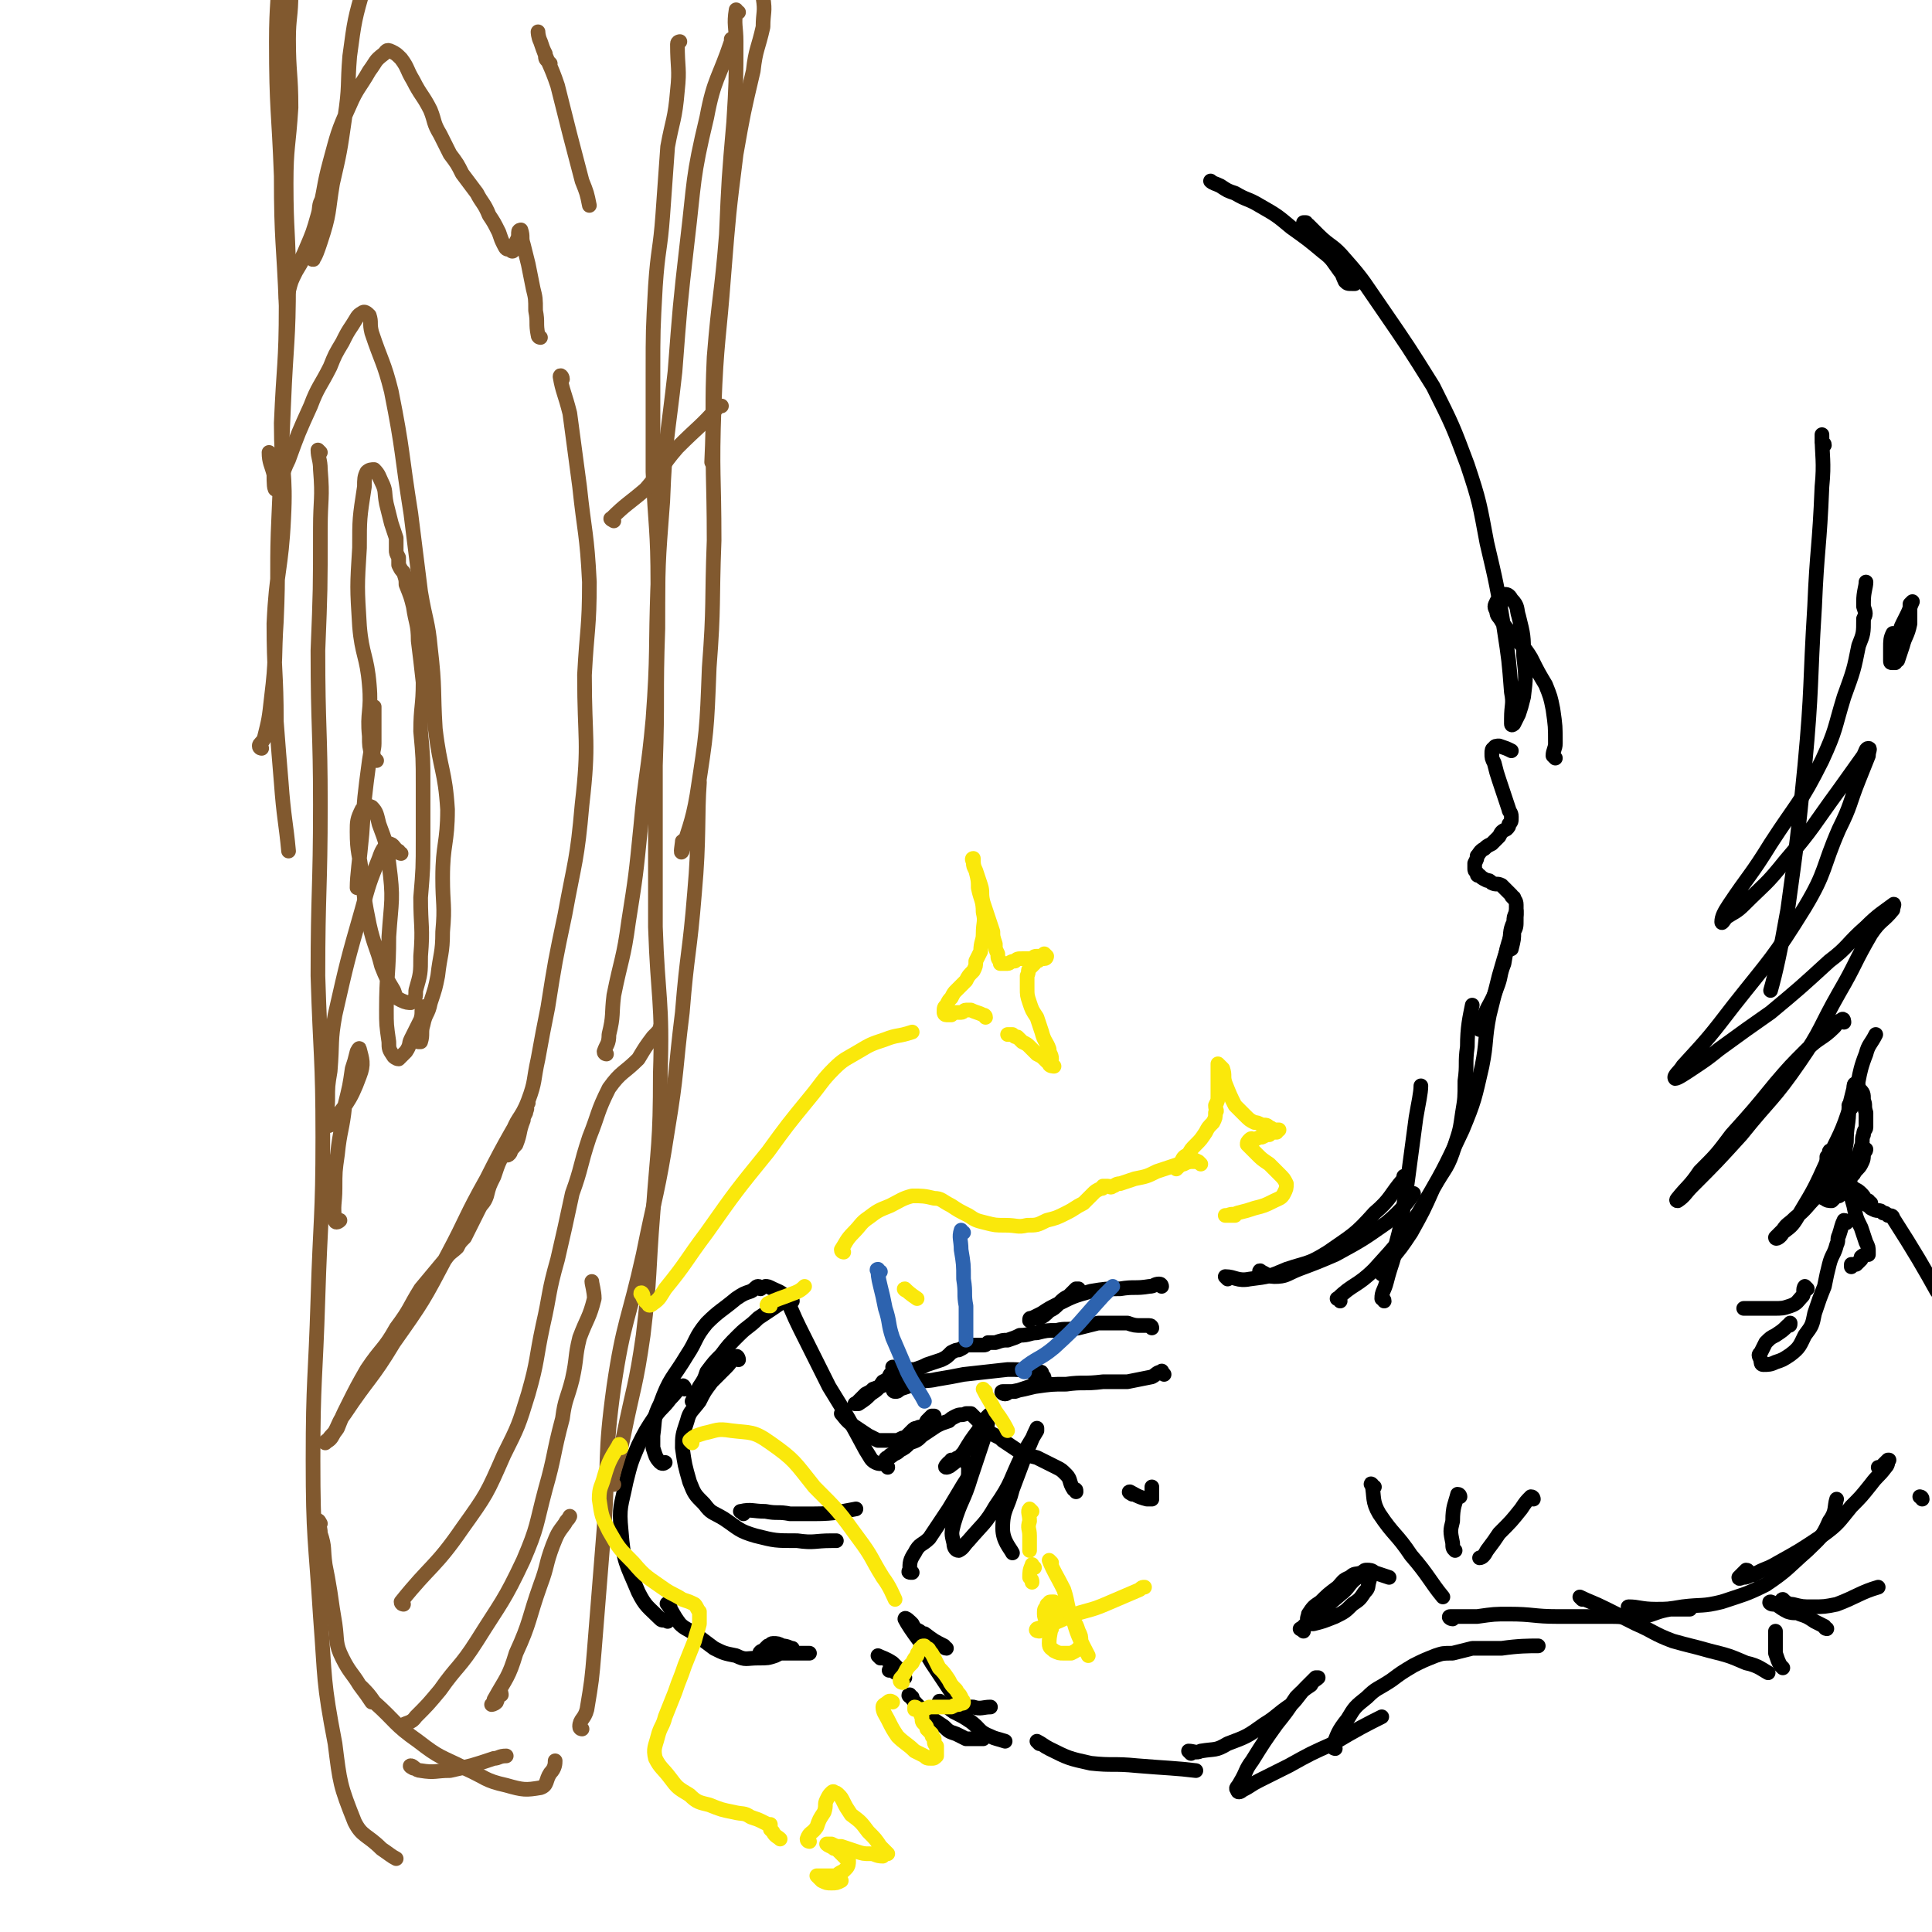 <svg viewBox='0 0 790 790' version='1.1' xmlns='http://www.w3.org/2000/svg' xmlns:xlink='http://www.w3.org/1999/xlink'><g fill='none' stroke='rgb(0,0,0)' stroke-width='6' stroke-linecap='round' stroke-linejoin='round'><path d='M440,610c0,-1 0,-1 -1,-1 -2,-3 -1,-4 -3,-6 -2,-2 -2,-2 -4,-3 -4,-2 -4,-2 -8,-4 -4,-1 -4,-1 -8,-3 -3,-2 -3,-2 -6,-4 -1,-1 -1,-1 -3,-2 -2,-1 -2,-1 -3,-2 -1,-1 -1,-1 -2,-2 -1,0 -1,0 -1,-1 -1,0 0,0 -1,-1 0,0 0,0 0,0 -1,-1 -1,-1 -1,-1 0,0 0,0 -1,-1 0,0 0,0 -1,-1 0,0 0,0 -1,0 -1,0 -1,0 -1,0 -2,1 -2,0 -4,1 -2,1 -2,1 -3,2 -3,1 -3,1 -5,2 -3,2 -3,2 -6,4 -2,2 -2,2 -5,3 -2,2 -2,2 -4,3 -2,2 -2,1 -4,2 -1,1 -1,1 -1,1 -1,0 -1,1 -1,1 1,-1 2,-1 3,-2 2,-1 1,-2 3,-3 2,-2 2,-2 4,-4 2,-2 2,-2 4,-4 2,-1 2,-1 3,-3 1,-1 1,-1 2,-2 0,0 1,0 1,0 -1,1 -1,1 -2,2 -1,1 -1,1 -2,2 -1,1 -2,0 -3,1 -1,0 -1,0 -2,1 -1,1 -1,1 -2,2 -1,1 -1,1 -2,1 -2,1 -2,1 -3,1 -2,0 -2,0 -4,0 -1,0 -1,0 -3,0 -2,-1 -2,-1 -4,-2 -3,-2 -3,-2 -6,-4 -3,-2 -4,-4 -5,-5 '/><path d='M363,600c0,0 0,-1 -1,-1 -2,-1 -2,0 -4,-1 -2,-1 -2,-2 -4,-5 -7,-13 -7,-13 -15,-26 -6,-12 -6,-12 -12,-24 -3,-6 -3,-7 -6,-13 -2,-2 -3,-2 -5,-3 -2,-1 -2,-1 -3,-1 '/><path d='M324,532c0,0 0,-1 -1,-1 -3,1 -4,2 -7,4 -3,2 -3,2 -6,4 -4,4 -4,3 -8,7 -4,4 -4,4 -7,8 -3,3 -3,3 -6,7 -1,3 -1,3 -3,6 -1,2 -1,2 -2,4 -1,1 0,1 -1,2 '/><path d='M302,556c0,-1 -1,-2 -1,-1 -2,1 -2,2 -4,4 -3,3 -3,3 -6,6 -3,4 -3,4 -5,8 -3,4 -4,4 -5,8 -2,6 -2,6 -2,11 1,7 1,7 3,14 2,5 2,5 6,9 3,4 3,3 8,6 6,4 6,5 13,7 8,2 8,2 17,2 7,1 7,0 14,0 1,0 1,0 2,0 '/><path d='M304,619c0,-1 -2,-1 -1,-1 4,-1 5,0 10,0 5,1 5,0 10,1 5,0 5,0 10,0 9,0 11,-1 17,-2 '/><path d='M311,527c0,0 0,-1 -1,-1 -1,0 -1,1 -3,2 -3,1 -3,1 -6,3 -6,5 -7,5 -12,10 -5,6 -4,7 -8,13 -6,10 -7,9 -11,20 -3,6 -2,6 -3,13 0,2 0,3 0,5 1,3 1,4 3,6 1,1 2,0 2,0 '/><path d='M280,568c0,-1 -1,-2 -1,-1 -2,1 -2,2 -5,5 -3,4 -3,3 -6,7 -4,6 -4,6 -7,12 -3,7 -3,7 -5,15 -2,10 -3,10 -2,20 1,13 2,13 7,25 3,6 4,6 9,11 1,1 1,0 3,1 '/><path d='M274,657c0,0 -2,-2 -1,-1 2,3 2,4 5,8 2,2 3,2 6,4 4,3 4,3 8,6 4,2 4,2 9,3 4,2 4,1 9,1 4,0 4,0 7,-1 2,-1 2,-1 4,-2 1,0 3,0 3,-1 -1,0 -2,-1 -4,-1 -2,-1 -2,-1 -4,-1 -1,0 -1,1 -2,1 -1,1 -1,1 -2,2 -1,0 -2,1 -1,2 0,0 1,-1 2,-1 2,0 2,0 3,0 3,0 3,0 5,0 2,0 2,0 5,0 2,0 3,0 5,0 '/><path d='M360,678c0,0 -1,-1 -1,-1 2,1 3,1 6,3 1,1 1,1 2,2 1,1 1,1 1,2 1,0 1,1 1,1 -1,0 -1,-1 -2,-1 -1,0 -1,0 -2,-1 0,0 0,0 -1,0 0,0 -1,0 0,0 1,0 1,0 3,1 1,1 2,2 3,2 '/><path d='M387,674c-1,0 -1,-1 -1,-1 -4,-2 -4,-2 -8,-5 -1,0 -1,0 -2,-1 -2,-1 -2,-1 -3,-3 -1,-1 -3,-3 -3,-2 1,2 3,5 6,9 2,4 2,4 5,9 2,3 2,3 4,6 2,3 2,3 4,6 2,2 2,2 4,4 2,2 3,2 5,2 3,1 4,0 7,0 0,0 0,0 0,0 '/><path d='M373,694c-1,0 -2,-1 -1,-1 1,2 2,3 4,5 2,2 2,2 4,4 3,2 3,2 6,4 2,2 2,2 5,3 2,1 2,1 4,2 2,0 2,0 3,0 2,0 3,0 4,0 '/><path d='M385,697c0,-1 -1,-2 -1,-1 3,1 3,2 6,4 4,2 4,2 7,4 4,3 3,4 8,6 2,1 3,1 6,2 '/><path d='M373,643c-1,0 -2,0 -1,-1 0,-3 0,-4 2,-7 2,-4 3,-3 6,-6 4,-6 4,-6 8,-12 3,-5 3,-5 6,-10 2,-3 2,-3 2,-6 0,-1 0,-2 -1,-3 -1,-1 -1,-1 -3,-2 -1,0 -1,1 -3,1 0,1 0,1 -1,1 -1,1 -2,2 -1,2 0,0 1,0 2,-1 3,-2 3,-3 5,-5 3,-5 3,-5 6,-9 2,-3 2,-3 3,-5 1,-1 2,-2 1,-1 0,2 0,3 -1,7 -3,9 -3,9 -6,18 -3,10 -4,9 -7,19 -1,4 -1,4 0,8 0,2 1,3 2,3 2,-1 2,-2 4,-4 6,-7 7,-7 11,-14 7,-10 6,-11 11,-21 3,-5 3,-5 6,-10 0,0 0,-1 0,-1 -2,4 -2,5 -4,9 -3,8 -3,8 -6,16 -2,8 -4,8 -4,16 0,5 3,8 4,10 '/><path d='M463,611c0,0 -2,-1 -1,-1 2,1 3,2 7,3 1,0 1,0 1,0 1,0 1,0 1,0 0,-1 0,-1 0,-2 0,-1 0,-2 0,-3 '/><path d='M476,562c-1,-1 -1,-2 -1,-1 -2,0 -2,1 -4,2 -5,1 -5,1 -10,2 -5,0 -5,0 -10,0 -8,1 -8,0 -15,1 -6,0 -6,0 -13,1 -4,1 -4,1 -9,2 -2,0 -2,1 -3,1 -1,0 -2,-1 -1,-1 0,0 1,0 3,0 1,0 1,0 2,0 3,-1 3,-1 6,-2 2,-1 2,-1 4,-2 1,-1 1,-1 2,-1 0,-1 0,-1 -1,-2 0,-1 0,-1 -1,-1 -2,-1 -2,0 -3,0 -5,-1 -5,-1 -10,-1 -9,1 -9,1 -18,2 -5,1 -5,1 -11,2 -4,1 -5,0 -9,2 -3,1 -3,1 -6,2 -1,1 -1,1 -2,1 -1,0 -1,-1 -1,-2 '/><path d='M471,543c0,0 0,-1 -1,-1 -1,0 -1,0 -3,0 -3,0 -3,0 -6,-1 -3,0 -3,0 -6,0 -3,0 -3,0 -6,0 -4,1 -4,1 -8,2 -5,1 -5,0 -9,1 -4,0 -4,0 -8,1 -3,0 -3,1 -7,1 -2,1 -2,1 -5,2 -2,0 -2,0 -5,1 -1,0 -1,0 -3,0 -1,1 -1,1 -2,1 -2,0 -2,0 -3,0 -1,0 -1,0 -2,0 -1,0 -1,0 -2,0 -1,1 -1,1 -3,2 -1,0 -1,0 -3,1 -2,2 -2,2 -4,3 -3,1 -3,1 -6,2 -2,1 -2,1 -5,2 -2,0 -2,0 -3,0 -1,0 -1,1 -2,1 -1,0 -1,0 -2,0 0,0 -1,0 -1,0 '/><path d='M475,526c0,0 0,-1 -1,-1 -2,0 -2,1 -4,1 -6,1 -6,0 -12,1 -6,0 -6,0 -12,1 -7,2 -7,2 -13,5 -4,2 -4,2 -7,4 -2,1 -2,1 -4,2 -1,0 -1,0 -1,1 0,0 1,-1 2,-1 1,0 1,0 2,0 2,-1 2,-1 4,-3 2,-1 2,-1 4,-3 2,-2 2,-2 4,-3 1,-1 1,-1 3,-3 1,0 1,0 1,0 '/><path d='M425,713c0,0 -1,-1 -1,-1 2,1 3,2 5,3 8,4 8,4 17,6 9,1 9,0 19,1 12,1 16,1 24,2 '/><path d='M487,717c0,0 -1,-1 -1,-1 2,0 3,1 5,0 6,-1 6,0 11,-3 8,-3 8,-3 15,-8 5,-3 5,-4 11,-8 3,-3 3,-4 6,-7 2,-2 2,-2 4,-4 1,0 1,0 1,0 -1,1 -2,1 -3,3 -3,2 -3,2 -6,5 -4,6 -4,6 -8,11 -5,7 -5,7 -10,15 -3,4 -2,4 -5,9 -1,2 -2,2 -1,3 0,1 1,1 2,0 4,-2 3,-2 7,-4 6,-3 6,-3 12,-6 9,-5 9,-5 18,-9 10,-6 14,-8 20,-11 '/><path d='M546,715c0,0 -1,0 -1,-1 2,-5 2,-6 6,-11 3,-5 3,-5 8,-9 4,-4 4,-3 10,-7 4,-3 4,-3 9,-6 4,-2 4,-2 9,-4 3,-1 3,-1 7,-1 4,-1 4,-1 8,-2 6,0 6,0 12,0 7,-1 11,-1 15,-1 '/><path d='M594,662c-1,0 -2,-1 -1,-1 4,0 5,0 11,0 7,-1 7,-1 13,-1 10,0 10,1 20,1 11,0 11,0 22,0 7,0 7,1 13,0 5,-1 5,-2 11,-3 4,0 4,0 8,0 '/><path d='M647,654c0,0 -1,-1 -1,-1 4,2 5,2 11,5 6,3 6,3 12,6 7,3 7,4 15,7 7,2 8,2 15,4 8,2 8,2 15,5 5,1 7,3 9,4 '/><path d='M729,682c0,0 0,0 -1,-1 -1,-2 -1,-2 -2,-5 0,-2 0,-2 0,-4 0,-2 0,-2 0,-3 0,-1 0,-1 0,-2 '/><path d='M667,658c0,0 -2,-1 -1,-1 4,0 5,1 11,1 5,0 5,0 11,-1 8,-1 8,0 16,-2 9,-3 10,-3 18,-7 9,-6 9,-7 17,-14 5,-5 6,-5 9,-12 3,-4 2,-6 3,-9 '/><path d='M715,643c0,0 0,-1 -1,-1 -1,1 -2,2 -3,3 0,1 1,0 2,0 2,0 2,-1 4,-1 5,-3 5,-2 10,-5 9,-5 9,-5 18,-11 7,-5 7,-6 12,-12 4,-4 4,-4 8,-9 3,-4 3,-3 6,-7 1,-1 1,-2 1,-3 1,0 0,0 0,0 -1,1 -1,1 -2,2 -1,1 -1,1 -2,1 '/><path d='M502,523c0,0 -1,-1 -1,-1 4,0 5,2 10,1 8,-1 8,-1 15,-4 9,-3 9,-2 17,-7 10,-7 11,-7 19,-16 7,-6 6,-7 12,-14 0,0 0,0 0,-1 '/><path d='M516,521c0,-1 -1,-2 -1,-1 2,0 3,2 6,2 5,0 5,-1 10,-3 8,-3 8,-3 15,-6 11,-6 11,-6 21,-13 6,-5 9,-9 11,-12 '/><path d='M566,532c0,-1 -1,-1 -1,-1 0,-3 1,-3 2,-7 2,-8 3,-8 4,-16 3,-11 2,-11 4,-21 2,-15 2,-15 4,-30 1,-6 2,-10 2,-13 '/><path d='M565,521c0,0 -1,-1 -1,-1 1,-2 2,-2 4,-4 5,-6 5,-6 9,-12 5,-9 5,-9 9,-18 5,-9 6,-8 9,-18 2,-6 2,-6 3,-13 1,-6 1,-6 1,-13 1,-7 0,-7 1,-14 0,-8 1,-12 2,-17 '/><path d='M548,532c0,-1 -2,-1 -1,-1 6,-6 8,-5 15,-12 10,-11 10,-11 18,-23 10,-17 10,-17 18,-34 5,-12 5,-13 8,-26 2,-10 1,-11 3,-21 2,-8 2,-8 4,-16 2,-7 2,-7 4,-13 1,-4 0,-5 2,-9 0,-2 0,-2 1,-4 0,0 0,-1 0,0 0,1 0,1 0,3 0,3 0,3 -1,5 0,3 0,3 -1,7 0,0 0,0 0,0 '/><path d='M605,421c0,0 -1,-1 -1,-1 1,-3 1,-3 3,-5 2,-5 3,-5 5,-11 2,-5 1,-5 3,-10 1,-6 1,-6 3,-12 1,-4 1,-4 2,-8 0,-2 0,-2 0,-4 0,-2 -1,-2 -1,-3 0,0 -1,0 -1,-1 -1,-1 -1,-1 -2,-2 -1,-1 -1,-1 -2,-2 -2,-1 -2,0 -4,-1 -1,-1 -1,-1 -2,-1 -2,-1 -2,-1 -3,-2 -1,0 -1,0 -1,-1 -1,-1 -1,-1 -1,-2 0,-1 0,-1 0,-2 1,-2 1,-2 1,-3 1,-1 1,-2 3,-3 1,-1 1,-1 3,-2 2,-2 2,-2 3,-3 1,-2 1,-2 3,-3 1,-1 1,-1 1,-2 1,-1 1,-1 1,-3 0,-2 -1,-2 -1,-3 -1,-3 -1,-3 -2,-6 -1,-3 -1,-3 -2,-6 -1,-3 -1,-3 -2,-7 -1,-2 -1,-2 -1,-4 0,-1 0,-2 1,-2 0,-1 1,-1 2,-1 3,1 3,1 5,2 '/><path d='M757,453c0,0 -1,-1 -1,-1 '/><path d='M753,477c0,0 -1,-2 -1,-1 0,1 0,2 -1,4 0,3 0,3 0,6 0,0 0,0 0,1 0,1 0,2 1,2 0,0 0,0 1,-1 1,0 0,0 1,-1 1,-1 1,-1 2,-3 1,-2 0,-2 2,-4 1,-2 2,-2 3,-4 1,-2 1,-2 1,-5 1,0 1,-1 1,-1 -1,0 -1,1 -2,3 -2,2 -2,2 -4,3 -3,3 -3,3 -5,5 -5,4 -5,4 -9,8 -5,5 -4,5 -9,9 -3,3 -3,2 -5,5 -2,2 -3,3 -3,3 0,1 2,0 3,-2 4,-3 4,-3 7,-8 6,-10 6,-10 11,-21 5,-11 6,-11 10,-24 4,-9 2,-10 6,-20 1,-4 2,-4 4,-8 0,0 0,0 0,0 '/><path d='M748,474c0,0 -1,-1 -1,-1 0,2 0,3 0,5 0,3 -1,3 -1,6 0,1 0,1 -1,3 0,1 0,1 0,2 0,1 1,1 1,1 1,1 2,1 3,1 1,-1 1,-1 2,-2 2,-3 3,-3 4,-5 2,-4 2,-4 4,-7 1,-4 1,-4 2,-8 1,-2 0,-3 1,-5 0,-2 1,-2 1,-3 0,-1 0,-1 0,-2 0,-1 0,-1 0,-2 0,-1 0,-1 0,-2 -1,-3 0,-3 -1,-5 0,-3 0,-3 -2,-5 0,-2 -1,-2 -1,-2 -1,0 -1,1 -1,2 -1,4 -1,4 -2,8 0,7 -1,7 -1,14 -1,6 -1,6 0,13 1,6 1,6 3,13 1,5 1,5 3,9 1,3 1,3 2,6 1,2 1,2 1,4 0,0 0,0 0,1 -1,0 -2,0 -3,1 0,0 0,0 0,1 -1,1 -1,1 -2,2 0,0 0,0 -1,0 0,0 0,0 -1,0 0,0 0,0 0,1 '/><path d='M755,500c0,0 0,-1 -1,-1 -1,2 -1,3 -2,6 -1,2 0,2 -1,4 -1,4 -2,4 -3,8 -1,4 -1,4 -2,9 -2,5 -2,5 -4,11 -1,5 -1,5 -4,9 -2,4 -2,5 -6,8 -3,2 -3,2 -6,3 -2,1 -3,1 -5,1 -1,0 -1,-1 -1,-2 -1,-2 -1,-2 0,-3 1,-2 1,-2 2,-4 2,-2 2,-2 4,-3 3,-2 3,-2 5,-4 1,0 1,0 1,-1 '/><path d='M739,527c0,0 -1,-1 -1,-1 -1,1 0,3 -1,4 -2,2 -2,3 -5,4 -3,1 -3,1 -7,1 -3,0 -3,0 -7,0 -2,0 -2,0 -5,0 0,0 0,0 0,0 '/><path d='M636,310c0,0 -1,-1 -1,-1 0,-2 1,-3 1,-5 0,-7 0,-7 -1,-14 -1,-5 -1,-5 -3,-10 -3,-5 -3,-5 -6,-11 -3,-5 -4,-5 -7,-9 -3,-3 -3,-3 -5,-6 -1,-2 -2,-2 -2,-4 -1,-2 -1,-2 0,-4 1,-2 1,-2 3,-3 1,0 2,0 3,2 3,3 2,4 3,7 2,8 2,8 2,16 1,9 1,9 0,17 -1,4 -1,4 -2,7 -1,2 -1,2 -2,4 0,0 -1,1 -1,0 0,0 0,-1 0,-2 0,-6 1,-6 0,-11 -1,-13 -1,-13 -3,-26 -3,-18 -3,-18 -7,-35 -3,-16 -3,-17 -8,-32 -6,-16 -6,-16 -14,-32 -10,-16 -10,-16 -21,-32 -7,-10 -7,-11 -15,-20 -5,-6 -6,-5 -11,-10 -2,-2 -2,-2 -4,-4 -1,0 -1,0 -1,-1 0,0 -1,0 -1,0 1,0 1,1 2,2 2,2 2,2 4,4 3,3 3,3 6,6 2,2 2,2 3,4 2,2 2,1 3,3 1,2 1,2 2,3 0,1 1,2 1,3 0,0 -1,0 -1,0 -2,0 -2,0 -3,-1 -1,-2 -1,-3 -2,-4 -3,-4 -3,-5 -7,-8 -6,-5 -6,-5 -13,-10 -6,-5 -6,-5 -13,-9 -5,-3 -5,-2 -10,-5 -3,-1 -3,-1 -6,-3 -2,-1 -3,-1 -4,-2 '/><path d='M775,260c0,0 -1,-1 -1,-1 -1,2 -1,3 -1,6 0,1 0,1 0,3 0,1 0,1 0,2 0,1 0,1 1,1 0,0 0,0 1,0 0,0 0,-1 1,-1 1,-3 1,-3 2,-6 1,-4 2,-4 3,-9 0,-2 0,-2 0,-4 0,-2 0,-2 0,-4 0,0 1,-1 1,-1 -1,2 -1,3 -2,5 -1,2 -1,2 -2,4 -1,2 -1,2 0,4 0,0 0,0 0,0 '/><path d='M367,565c0,0 0,-1 -1,-1 -2,1 -2,1 -4,2 -2,1 -2,1 -5,2 -1,1 -1,1 -3,2 -2,2 -2,2 -3,3 -1,1 -1,1 -1,1 -1,0 0,0 1,0 3,-2 3,-2 5,-4 3,-2 3,-2 5,-5 2,-1 2,-1 3,-3 1,-1 1,-1 2,-2 0,-1 0,-1 0,-1 -1,0 -1,0 -1,0 '/><path d='M725,656c-1,0 -2,-1 -1,-1 3,1 3,2 7,4 3,1 3,0 5,1 3,1 3,1 6,3 2,1 2,1 4,2 0,1 1,1 1,1 '/><path d='M730,655c0,0 -2,-1 -1,-1 1,1 2,2 4,2 4,1 4,1 8,1 5,0 5,0 10,-1 8,-3 10,-5 17,-7 '/><path d='M749,472c0,-1 -1,-2 -1,-1 2,3 2,4 5,8 2,3 2,3 4,6 2,2 2,1 4,3 1,1 1,1 2,3 1,0 1,0 1,1 1,0 1,0 1,0 0,0 -1,0 -1,-1 -1,0 -1,0 -2,-1 0,0 0,0 -1,0 0,0 0,-1 0,0 -1,0 -1,0 -1,0 1,1 1,2 2,2 2,1 2,1 3,2 2,1 2,1 3,1 1,0 1,0 2,1 1,0 1,0 2,1 1,0 2,0 2,1 9,14 13,21 18,30 '/><path d='M786,613c0,-1 -1,-1 -1,-1 '/><path d='M533,667c-1,-1 -2,-1 -1,-1 7,-7 8,-7 16,-14 4,-3 3,-4 7,-7 2,-2 2,-1 4,-2 0,-1 0,-1 0,-1 -1,0 -1,0 -2,1 -3,1 -3,0 -5,2 -3,1 -3,2 -5,4 -4,3 -4,3 -7,6 -3,2 -3,2 -5,5 0,1 -1,2 0,3 0,1 1,1 2,1 4,-1 4,-1 9,-3 4,-2 4,-2 7,-5 3,-2 3,-2 5,-5 2,-2 1,-2 2,-5 0,-1 0,-1 0,-2 -1,-1 -1,-1 -1,-1 0,-1 0,-1 0,-1 1,0 2,0 3,1 3,1 3,1 6,2 '/><path d='M562,608c-1,0 -2,-2 -1,-1 1,5 0,7 3,12 6,9 7,8 13,17 7,8 8,11 13,17 '/><path d='M597,612c0,0 0,-1 -1,-1 -1,4 -2,5 -2,11 -1,4 -1,4 0,9 0,2 0,2 1,3 '/><path d='M627,613c0,0 0,-1 -1,-1 -2,2 -2,2 -4,5 -4,5 -4,5 -9,10 -2,3 -2,3 -5,7 -1,2 -2,3 -3,3 '/></g>
<g fill='none' stroke='rgb(129,89,47)' stroke-width='6' stroke-linecap='round' stroke-linejoin='round'><path d='M131,185c0,0 -1,-1 -1,-1 0,3 1,4 1,8 1,12 0,12 0,24 0,25 0,25 -1,50 0,32 1,32 1,63 0,35 -1,35 -1,70 1,33 2,33 2,66 0,33 -1,33 -2,66 -1,33 -2,33 -2,66 0,32 1,32 3,64 2,26 1,26 6,52 2,16 2,17 8,32 3,6 5,5 11,11 3,2 4,3 6,4 '/><path d='M131,623c0,0 -1,-2 -1,-1 0,2 1,2 1,5 2,6 1,6 2,13 1,5 1,5 2,11 1,7 1,7 2,13 1,7 0,8 3,14 3,6 4,6 7,11 3,4 3,4 5,7 '/><path d='M149,691c0,0 -1,-1 -1,-1 2,2 3,3 5,6 9,8 8,9 18,16 9,7 9,6 19,11 9,4 8,5 17,7 7,2 8,2 14,1 3,-1 2,-3 4,-6 2,-2 2,-4 2,-5 '/><path d='M169,723c0,0 -2,-1 -1,-1 1,0 2,2 4,2 6,1 6,0 12,0 9,-2 9,-2 18,-5 2,0 2,-1 5,-1 '/><path d='M238,707c0,0 -1,0 -1,-1 0,-3 2,-3 3,-7 2,-12 2,-12 3,-24 2,-25 2,-25 4,-50 2,-29 0,-29 4,-58 4,-27 6,-27 12,-54 5,-25 6,-25 10,-51 4,-24 3,-24 6,-48 2,-25 3,-24 5,-49 2,-22 1,-32 2,-45 '/><path d='M251,607c0,0 -1,0 -1,-1 2,-9 3,-9 5,-19 4,-20 5,-20 8,-41 3,-25 2,-25 4,-50 2,-28 3,-28 3,-57 1,-30 -1,-30 -2,-60 0,-33 0,-33 0,-66 1,-28 0,-28 1,-56 0,-26 0,-26 2,-52 1,-26 2,-26 5,-53 2,-26 2,-27 5,-53 3,-25 2,-26 8,-51 3,-16 5,-16 10,-31 0,-1 0,-1 0,-1 '/><path d='M107,306c0,0 -1,0 -1,-1 0,-1 1,-1 2,-3 2,-8 2,-8 3,-17 2,-16 1,-16 2,-31 1,-22 0,-22 1,-43 1,-23 1,-23 2,-46 1,-25 2,-25 2,-50 0,-20 -1,-20 -1,-40 0,-15 1,-15 2,-31 0,-14 -1,-14 -1,-28 0,-9 1,-9 1,-19 0,-6 -1,-6 -2,-13 -1,-4 -1,-4 -2,-7 0,-2 -1,-4 -1,-4 -1,0 -1,1 -1,3 1,4 1,4 1,9 0,16 -1,16 -1,32 0,28 1,28 2,55 0,27 1,27 2,53 0,24 -1,24 -2,48 0,20 2,20 1,39 -1,21 -3,21 -4,43 0,20 1,20 1,40 1,13 1,13 2,25 1,14 2,17 3,28 '/><path d='M280,345c0,0 0,-2 -1,-1 0,1 -1,6 0,4 2,-8 4,-11 6,-23 4,-26 4,-26 5,-52 2,-26 1,-26 2,-52 0,-27 -1,-27 0,-55 1,-27 2,-27 4,-54 2,-25 2,-25 5,-49 3,-17 3,-17 7,-34 1,-9 2,-9 4,-18 0,-6 1,-6 0,-12 0,-4 0,-4 -2,-7 -1,-2 -1,-2 -2,-4 -1,0 -1,0 -2,0 0,0 0,0 0,0 '/><path d='M302,5c-1,0 -1,-1 -1,-1 -1,6 0,7 0,13 0,16 0,17 -1,33 -2,23 -2,23 -3,46 -2,25 -3,25 -5,50 -1,21 0,22 -1,43 '/><path d='M111,186c0,0 -1,-1 -1,-1 0,4 1,5 2,9 0,3 0,7 1,6 2,-3 2,-6 5,-12 4,-11 4,-11 9,-22 3,-8 4,-8 8,-16 2,-5 2,-5 5,-10 2,-4 2,-4 4,-7 2,-3 2,-4 4,-5 1,-1 2,0 3,1 1,3 0,3 1,7 4,12 5,12 8,24 5,25 4,25 8,50 2,16 2,16 4,32 2,12 3,12 4,23 2,17 1,17 2,33 2,17 4,17 5,33 0,14 -2,14 -2,28 0,11 1,11 0,22 0,9 -1,9 -2,18 -1,5 -1,5 -3,11 -1,5 -2,4 -3,9 -1,3 0,4 -1,7 0,0 -1,0 -1,0 '/><path d='M174,413c0,-1 -1,-2 -1,-1 -1,1 0,2 -1,5 -2,4 -2,4 -4,8 -1,2 0,2 -2,5 -1,1 -2,2 -3,3 -1,0 -2,-1 -2,-1 -2,-3 -2,-3 -2,-6 -1,-7 -1,-7 -1,-13 0,-15 1,-15 1,-30 1,-15 2,-15 0,-30 -1,-8 -1,-8 -4,-16 -1,-4 -1,-5 -3,-7 -2,-1 -3,0 -4,1 -2,4 -2,5 -2,9 0,9 1,9 2,18 1,10 1,10 3,20 2,9 3,9 5,17 2,5 2,5 5,10 1,3 1,3 3,4 2,1 3,1 4,1 2,-2 2,-2 2,-5 2,-7 2,-7 2,-14 1,-12 0,-12 0,-24 1,-12 1,-12 1,-24 0,-11 0,-11 0,-22 0,-11 0,-11 -1,-22 0,-10 1,-10 1,-20 -1,-9 -1,-9 -2,-17 0,-7 -1,-7 -2,-14 -1,-4 -1,-4 -3,-9 0,-2 0,-2 -1,-5 -1,-1 -1,-1 -2,-3 0,0 0,0 0,-1 0,-1 0,-1 0,-2 -1,-2 -1,-2 -1,-3 0,-3 0,-3 0,-5 -1,-3 -1,-3 -2,-6 -1,-4 -1,-4 -2,-8 -1,-5 0,-5 -2,-9 -1,-2 -1,-3 -3,-5 -1,0 -2,0 -3,1 -1,2 -1,3 -1,6 -2,13 -2,13 -2,25 -1,16 -1,16 0,32 1,12 3,12 4,24 1,11 -1,11 0,21 0,4 0,4 1,8 1,1 2,2 2,2 0,0 -1,0 -1,-1 -1,-3 0,-3 0,-6 0,-5 0,-5 0,-10 0,-2 0,-4 0,-5 0,0 0,2 0,3 0,3 0,3 -1,7 0,6 0,6 -1,12 -2,15 -2,15 -3,30 -1,11 -2,17 -2,22 '/><path d='M164,349c0,0 -1,0 -1,-1 -2,-1 -2,-3 -4,-3 -2,1 -3,3 -4,6 -4,10 -4,10 -7,21 -6,21 -6,21 -11,43 -2,11 -1,11 -2,23 -1,6 -1,6 -1,12 0,4 -1,4 0,8 0,1 0,3 1,2 6,-8 8,-9 12,-20 2,-5 1,-7 0,-11 0,-1 -1,1 -1,1 -1,4 -1,4 -2,7 -1,7 -1,7 -3,15 -1,10 -2,10 -3,20 -1,7 -1,7 -1,14 0,6 -1,7 0,13 0,1 1,1 2,0 '/></g>
<g fill='none' stroke='rgb(0,0,0)' stroke-width='6' stroke-linecap='round' stroke-linejoin='round'><path d='M754,418c0,0 0,-2 -1,-1 -2,1 -2,2 -3,3 -5,5 -6,4 -11,9 -7,7 -7,7 -13,14 -9,11 -9,11 -18,21 -6,8 -6,8 -13,15 -4,6 -5,6 -9,11 0,0 -1,1 0,1 3,-2 3,-3 6,-6 10,-10 10,-10 20,-21 12,-15 13,-14 24,-30 9,-13 8,-14 16,-28 7,-12 6,-12 13,-24 4,-6 5,-5 9,-10 0,-1 1,-3 0,-2 -4,3 -6,4 -11,9 -8,7 -7,8 -15,14 -12,11 -12,11 -24,21 -10,7 -10,7 -21,15 -5,4 -5,4 -11,8 -3,2 -6,4 -7,4 -1,-1 2,-3 3,-5 11,-12 11,-12 21,-25 15,-19 16,-19 29,-40 9,-15 7,-16 14,-32 5,-10 4,-10 8,-20 2,-5 2,-5 4,-10 0,-2 1,-3 0,-3 -1,0 -1,1 -2,3 -5,7 -5,7 -10,14 -11,15 -10,15 -22,29 -8,10 -8,9 -17,18 -3,3 -4,3 -7,5 -1,1 -2,3 -2,2 0,-2 1,-4 3,-7 8,-12 9,-12 17,-25 11,-17 12,-16 21,-34 6,-13 5,-13 9,-26 4,-11 4,-11 6,-21 2,-5 2,-5 2,-11 1,-2 1,-2 0,-5 0,0 0,0 0,0 0,-1 0,-1 0,-2 0,-4 1,-6 1,-8 '/><path d='M746,182c0,-1 -1,-1 -1,-1 0,-2 0,-4 0,-3 0,8 1,11 0,21 -1,25 -2,25 -3,49 -2,32 -1,33 -4,65 -3,30 -3,30 -7,59 -3,17 -5,26 -7,33 '/></g>
<g fill='none' stroke='rgb(129,89,47)' stroke-width='6' stroke-linecap='round' stroke-linejoin='round'><path d='M165,656c0,0 -1,0 -1,-1 12,-15 14,-14 25,-30 10,-14 10,-14 17,-30 6,-12 6,-12 10,-25 4,-14 3,-14 6,-28 3,-13 2,-13 6,-27 3,-13 3,-13 6,-27 4,-11 3,-11 7,-23 4,-10 3,-10 8,-20 5,-7 6,-6 12,-12 3,-5 3,-5 6,-9 2,-2 3,-3 3,-4 '/><path d='M165,707c0,0 -1,-1 -1,-1 2,-2 4,-1 6,-4 5,-5 5,-5 10,-11 7,-10 8,-9 15,-20 10,-16 11,-16 19,-33 6,-14 5,-14 9,-29 4,-14 3,-14 7,-29 1,-8 2,-8 4,-16 2,-9 1,-9 3,-17 3,-8 4,-8 6,-16 0,-3 -1,-6 -1,-7 '/><path d='M205,693c0,0 0,-2 -1,-1 -1,1 0,2 -1,4 -1,1 -2,1 -2,1 0,0 1,-1 1,-2 5,-9 6,-9 9,-19 6,-13 5,-14 10,-28 3,-8 2,-8 5,-16 2,-5 2,-5 5,-9 1,-2 1,-1 2,-3 '/><path d='M248,431c0,0 -1,0 -1,-1 1,-3 2,-3 2,-7 2,-8 1,-8 2,-16 3,-15 4,-15 6,-30 3,-19 3,-19 5,-39 2,-22 3,-22 5,-44 2,-27 1,-28 2,-55 0,-23 -1,-23 -2,-46 0,-20 0,-20 0,-40 0,-18 0,-18 1,-36 1,-15 2,-15 3,-29 1,-14 1,-14 2,-28 2,-11 3,-11 4,-23 1,-9 0,-9 0,-19 0,-1 1,-1 1,-1 '/><path d='M230,155c0,-1 -1,-2 -1,-1 1,6 2,7 4,15 2,15 2,15 4,30 2,19 3,19 4,39 0,19 -1,19 -2,38 0,27 2,27 -1,53 -2,23 -3,23 -7,45 -4,19 -4,19 -7,38 -2,10 -2,10 -4,21 -2,9 -1,9 -4,17 -3,8 -5,7 -7,15 -1,2 0,3 0,5 0,2 -2,3 -2,2 1,0 2,-2 4,-4 2,-5 1,-5 3,-10 0,-1 0,-1 1,-3 0,-1 1,-2 0,-2 0,0 -1,1 -1,2 -2,3 -2,3 -3,5 -2,5 -2,5 -4,10 -3,5 -3,5 -5,11 -2,4 -2,4 -3,8 -1,3 -2,3 -3,5 -1,2 -1,2 -2,4 -1,2 -1,2 -2,4 -1,2 -1,2 -2,4 -2,2 -2,2 -3,4 -2,2 -3,2 -5,5 -5,6 -5,6 -10,12 -5,8 -4,8 -10,16 -5,9 -6,8 -12,17 -4,7 -4,7 -8,15 -2,4 -2,4 -4,9 -2,3 -2,2 -4,5 -1,0 -1,1 -1,1 1,-1 2,-1 3,-3 3,-5 2,-5 5,-9 10,-15 11,-14 20,-29 12,-17 12,-17 22,-36 8,-15 7,-15 16,-31 8,-16 12,-22 17,-31 '/><path d='M221,138c0,0 -1,0 -1,-1 -1,-5 0,-5 -1,-10 0,-5 0,-5 -1,-9 -1,-5 -1,-5 -2,-10 -1,-4 -1,-4 -2,-8 -1,-3 0,-3 -1,-6 0,0 -1,0 -1,1 0,2 0,2 -1,4 0,2 0,2 -1,3 0,1 -1,1 -1,0 -2,0 -2,0 -3,-2 -1,-2 -1,-2 -2,-5 -2,-4 -2,-4 -4,-7 -2,-5 -3,-5 -5,-9 -3,-4 -3,-4 -6,-8 -2,-4 -2,-4 -5,-8 -2,-4 -2,-4 -4,-8 -3,-5 -2,-5 -4,-10 -3,-6 -4,-6 -7,-12 -3,-5 -2,-5 -5,-9 -2,-2 -2,-2 -4,-3 -2,-1 -2,0 -3,1 -4,3 -3,3 -6,7 -4,7 -5,7 -8,14 -5,11 -5,12 -8,23 -3,11 -2,11 -5,22 -2,7 -2,7 -5,14 -2,5 -3,5 -6,11 -1,3 -1,3 -2,6 0,1 0,2 0,3 0,0 0,-2 1,-3 1,-4 1,-4 3,-8 3,-5 3,-5 6,-11 2,-6 2,-6 3,-12 1,-3 0,-4 2,-7 0,0 1,0 1,0 1,2 1,2 1,4 -1,5 -1,5 -3,9 -1,4 -1,4 -2,8 0,2 -1,5 -1,4 1,-1 2,-4 3,-7 4,-12 3,-12 5,-24 3,-13 3,-13 5,-27 2,-13 1,-13 2,-25 2,-15 2,-15 6,-29 2,-13 4,-16 6,-26 '/><path d='M225,26c0,0 0,0 -1,-1 -1,-1 -1,-1 -1,-3 -1,-2 -1,-2 -2,-5 -1,-2 -1,-4 -1,-4 0,0 0,2 1,4 3,9 4,9 7,18 5,20 5,20 10,39 2,5 2,5 3,10 '/><path d='M251,213c0,0 -2,-1 -1,-1 6,-6 7,-6 14,-12 7,-8 6,-9 13,-17 9,-9 9,-8 17,-17 0,0 0,0 1,0 '/></g>
<g fill='none' stroke='rgb(250,232,11)' stroke-width='6' stroke-linecap='round' stroke-linejoin='round'><path d='M263,530c0,-1 -1,-2 -1,-1 1,1 1,3 3,4 0,1 1,1 2,0 3,-2 3,-3 5,-6 9,-11 8,-11 17,-23 12,-17 12,-17 25,-33 8,-11 8,-11 17,-22 5,-6 5,-7 10,-12 4,-4 5,-4 10,-7 5,-3 5,-3 11,-5 5,-2 5,-1 11,-3 0,0 0,0 0,0 '/><path d='M403,416c0,-1 -1,-1 -1,-1 -2,-1 -3,-1 -5,-2 -1,0 -1,0 -2,0 -1,0 -1,1 -2,1 -1,0 -1,0 -2,0 -1,0 -1,0 -2,1 -1,0 -1,0 -2,0 0,0 0,0 0,0 -1,0 -1,-1 -1,-1 0,-2 0,-2 1,-3 1,-2 1,-2 2,-3 1,-2 1,-2 2,-3 2,-2 2,-2 4,-4 1,-2 1,-2 3,-4 1,-2 1,-2 1,-4 1,-2 1,-2 2,-4 0,-4 1,-4 1,-7 0,-5 1,-5 0,-9 0,-5 -1,-5 -2,-10 0,-3 0,-3 -1,-7 -1,-2 -1,-2 -1,-3 0,-1 -1,-2 0,-2 0,2 0,3 1,5 1,3 1,3 2,6 1,3 0,3 1,7 1,3 1,3 2,6 1,3 1,3 2,6 0,2 0,2 1,5 0,2 0,2 1,4 0,2 0,2 1,3 0,0 0,1 0,1 1,0 2,0 3,0 1,0 1,-1 3,-1 1,-1 1,-1 3,-1 2,0 2,0 4,0 1,-1 1,-1 2,-1 1,0 1,0 2,0 0,0 0,0 1,-1 0,0 0,0 1,1 0,0 0,0 0,0 0,0 0,1 -1,1 0,0 -1,0 -1,0 -1,0 -1,1 -2,1 -1,1 -1,0 -1,1 -1,1 -1,1 -2,2 -1,1 0,1 -1,3 0,3 0,3 0,5 0,3 0,3 1,6 1,3 1,3 3,6 1,3 1,3 2,6 1,4 2,4 3,7 0,2 1,2 1,4 0,1 -1,1 -1,2 0,1 2,1 2,1 -1,0 -2,-1 -4,-3 -1,-1 -1,-1 -3,-2 -1,-1 -1,-1 -3,-3 -1,-1 -1,-1 -3,-2 -1,-1 -1,-1 -2,-2 -1,0 -1,0 -2,-1 -1,0 -1,0 -1,0 -1,0 0,0 -1,0 '/><path d='M345,512c0,0 -1,0 -1,-1 2,-3 2,-4 5,-7 3,-3 3,-4 6,-6 4,-3 4,-3 9,-5 4,-2 5,-3 9,-4 4,0 5,0 9,1 3,0 3,1 7,3 3,2 3,2 7,4 3,2 3,2 7,3 4,1 4,1 8,1 5,0 5,1 9,0 4,0 4,0 8,-2 4,-1 4,-1 8,-3 4,-2 3,-2 7,-4 2,-2 2,-2 4,-4 1,-1 1,-1 3,-2 1,0 1,0 1,-1 1,0 1,0 1,0 0,0 0,0 1,0 1,0 1,1 2,0 1,0 1,-1 3,-1 3,-1 3,-1 6,-2 5,-1 5,-1 9,-3 3,-1 3,-1 6,-2 3,-1 3,-1 5,-1 2,-1 2,-1 4,-1 1,0 1,0 1,0 '/><path d='M491,476c-1,-1 -1,-1 -1,-1 -2,-1 -2,-1 -4,0 -1,0 -1,0 -3,1 -1,1 -2,2 -2,2 0,-1 1,-2 2,-3 1,-2 1,-2 3,-3 1,-2 1,-2 3,-4 2,-2 2,-2 4,-5 1,-2 1,-2 3,-4 1,-2 1,-2 1,-4 1,-1 0,-1 0,-3 1,-2 1,-2 1,-4 0,-2 0,-2 0,-4 0,-2 0,-2 0,-4 0,-2 0,-2 0,-3 0,-1 0,-1 0,-2 0,0 0,0 0,0 1,1 1,1 2,2 1,3 0,3 1,6 2,5 2,5 4,9 2,2 2,2 4,4 2,2 2,2 4,3 1,0 1,0 3,1 2,0 2,0 3,1 1,0 1,1 3,1 0,0 0,0 1,0 0,0 0,0 -1,0 0,1 0,1 0,1 -2,0 -2,0 -3,1 -1,0 -1,0 -3,1 -1,0 -1,0 -3,1 -1,0 -1,-1 -2,0 -1,1 -1,1 -1,2 0,0 0,0 1,1 1,1 1,1 3,3 2,2 2,2 5,4 2,2 2,2 4,4 2,2 2,2 3,4 0,2 0,2 -1,4 -1,2 -2,2 -4,3 -4,2 -4,2 -8,3 -3,1 -3,1 -7,2 -2,1 -2,0 -4,1 0,0 -1,0 -1,0 1,0 2,0 4,0 '/><path d='M254,592c0,-1 -1,-2 -1,-1 -3,5 -4,6 -6,13 -1,4 -2,4 -2,9 1,7 1,7 4,13 4,7 4,7 10,13 5,6 6,6 13,11 3,2 4,2 7,4 3,1 3,1 5,2 1,1 1,2 2,3 0,2 0,3 0,5 -1,4 -1,3 -2,7 -2,5 -2,5 -4,10 -2,6 -2,5 -4,11 -2,5 -2,5 -4,10 -1,4 -2,4 -3,8 -1,4 -2,5 -1,9 2,4 3,4 6,8 3,4 3,4 8,7 3,3 4,3 8,4 5,2 5,2 10,3 4,1 4,0 7,2 3,1 3,1 5,2 2,1 2,1 3,1 0,1 0,1 0,2 1,1 1,1 1,1 1,2 2,2 3,3 '/><path d='M331,753c0,0 -1,0 -1,-1 1,-3 2,-2 4,-5 1,-3 1,-3 3,-6 1,-3 0,-3 1,-5 1,-2 1,-2 2,-3 1,-1 1,0 1,0 1,0 1,0 2,1 1,1 1,1 2,3 1,2 1,2 3,5 4,3 4,3 7,7 3,3 3,3 5,6 1,1 1,1 2,2 0,0 1,1 1,1 -1,0 -1,0 -2,1 -3,0 -3,-1 -5,-1 -3,0 -3,0 -6,-1 -3,-1 -3,-1 -6,-2 -2,0 -2,0 -4,-1 -1,0 -2,0 -2,0 0,0 1,1 2,1 1,1 1,1 2,1 1,1 1,1 2,2 1,1 1,1 2,2 1,0 1,0 1,1 0,1 0,2 -1,3 0,0 0,0 -1,1 -2,1 -2,1 -3,2 -1,0 -1,0 -2,0 -2,0 -2,0 -3,0 -1,0 -1,0 -2,0 0,0 -1,0 -1,0 0,0 1,1 2,2 2,1 2,1 4,1 2,0 2,0 4,-1 0,0 0,0 0,0 '/><path d='M283,590c0,0 -1,-1 -1,-1 2,-2 3,-2 6,-3 5,-1 5,-2 11,-1 8,1 9,0 16,5 10,7 10,8 18,18 10,10 10,10 18,21 6,8 5,8 10,16 3,4 4,7 5,9 '/><path d='M369,688c0,0 -1,0 -1,-1 0,-1 1,-1 2,-3 1,-2 1,-2 3,-4 1,-2 1,-2 2,-3 0,-1 0,-1 1,-2 0,-1 0,-1 1,-1 0,-1 0,-1 1,-1 0,0 0,0 1,1 1,0 1,1 1,1 1,1 1,1 2,3 1,2 1,2 2,4 2,2 2,2 4,5 1,2 1,2 3,4 1,2 1,1 2,3 0,1 1,1 1,2 0,1 -1,0 -2,1 -1,0 -1,0 -3,1 -2,0 -2,0 -4,0 -2,0 -3,0 -5,0 -2,1 -2,1 -4,1 0,0 0,0 -1,0 0,0 -1,0 -1,0 0,0 0,-1 0,-1 1,0 1,1 2,2 1,1 0,1 1,2 0,2 0,2 1,3 1,1 1,1 1,2 1,1 1,1 2,2 0,1 0,1 1,2 0,2 0,2 1,3 0,2 0,2 0,3 0,1 0,1 0,1 -1,1 -1,1 -2,1 -2,0 -2,0 -3,-1 -2,-1 -2,-1 -4,-2 -3,-3 -4,-3 -7,-6 -2,-3 -2,-3 -4,-7 -1,-2 -2,-3 -2,-5 0,-1 1,-1 2,-2 1,-1 2,0 2,0 '/><path d='M315,534c-1,0 -2,0 -1,-1 4,-2 5,-2 10,-4 3,-1 4,-2 5,-3 '/><path d='M371,528c0,0 -2,-1 -1,-1 1,1 2,2 5,4 '/><path d='M403,569c0,0 -1,-1 -1,-1 2,4 3,5 5,9 3,4 4,6 5,8 '/><path d='M422,618c0,0 -1,-1 -1,-1 -1,1 0,2 0,5 -1,3 0,3 0,6 0,3 0,5 0,6 '/><path d='M423,641c-1,0 -1,-2 -1,-1 -1,2 -1,3 -1,5 1,1 1,1 1,2 '/><path d='M430,666c0,0 -1,-1 -1,-1 -1,-3 -2,-3 -2,-5 0,-2 0,-2 1,-3 0,-1 0,-1 1,-1 0,-1 0,-1 1,-1 1,0 1,0 1,0 2,1 2,1 3,2 1,1 1,1 2,2 1,1 1,1 2,3 2,2 2,2 3,5 1,2 1,2 1,4 0,2 0,2 -1,3 -1,1 -1,1 -3,2 -1,0 -1,0 -3,0 -2,0 -2,0 -4,-1 -1,-1 -2,-1 -2,-3 0,-4 1,-5 1,-9 1,-2 1,-2 1,-3 '/><path d='M425,667c0,0 -2,0 -1,-1 6,-2 7,-2 13,-5 8,-3 8,-2 15,-5 7,-3 7,-3 14,-6 1,-1 1,-1 2,-1 '/><path d='M430,639c0,0 -1,-1 -1,-1 2,5 3,6 6,12 2,6 1,7 4,13 2,7 3,8 6,14 '/></g>
<g fill='none' stroke='rgb(45,99,175)' stroke-width='6' stroke-linecap='round' stroke-linejoin='round'><path d='M360,520c-1,0 -2,-1 -1,-1 0,2 0,3 1,7 1,4 1,4 2,9 2,6 1,6 3,12 3,7 3,7 6,14 3,6 5,8 7,12 '/><path d='M394,504c-1,0 -1,-1 -1,-1 -1,3 0,4 0,8 1,6 1,6 1,12 1,6 0,6 1,11 0,6 0,6 0,12 0,1 0,1 0,2 '/><path d='M419,561c0,0 -1,0 -1,-1 6,-5 7,-4 13,-9 11,-10 10,-10 20,-21 2,-2 2,-2 4,-4 '/></g>
</svg>